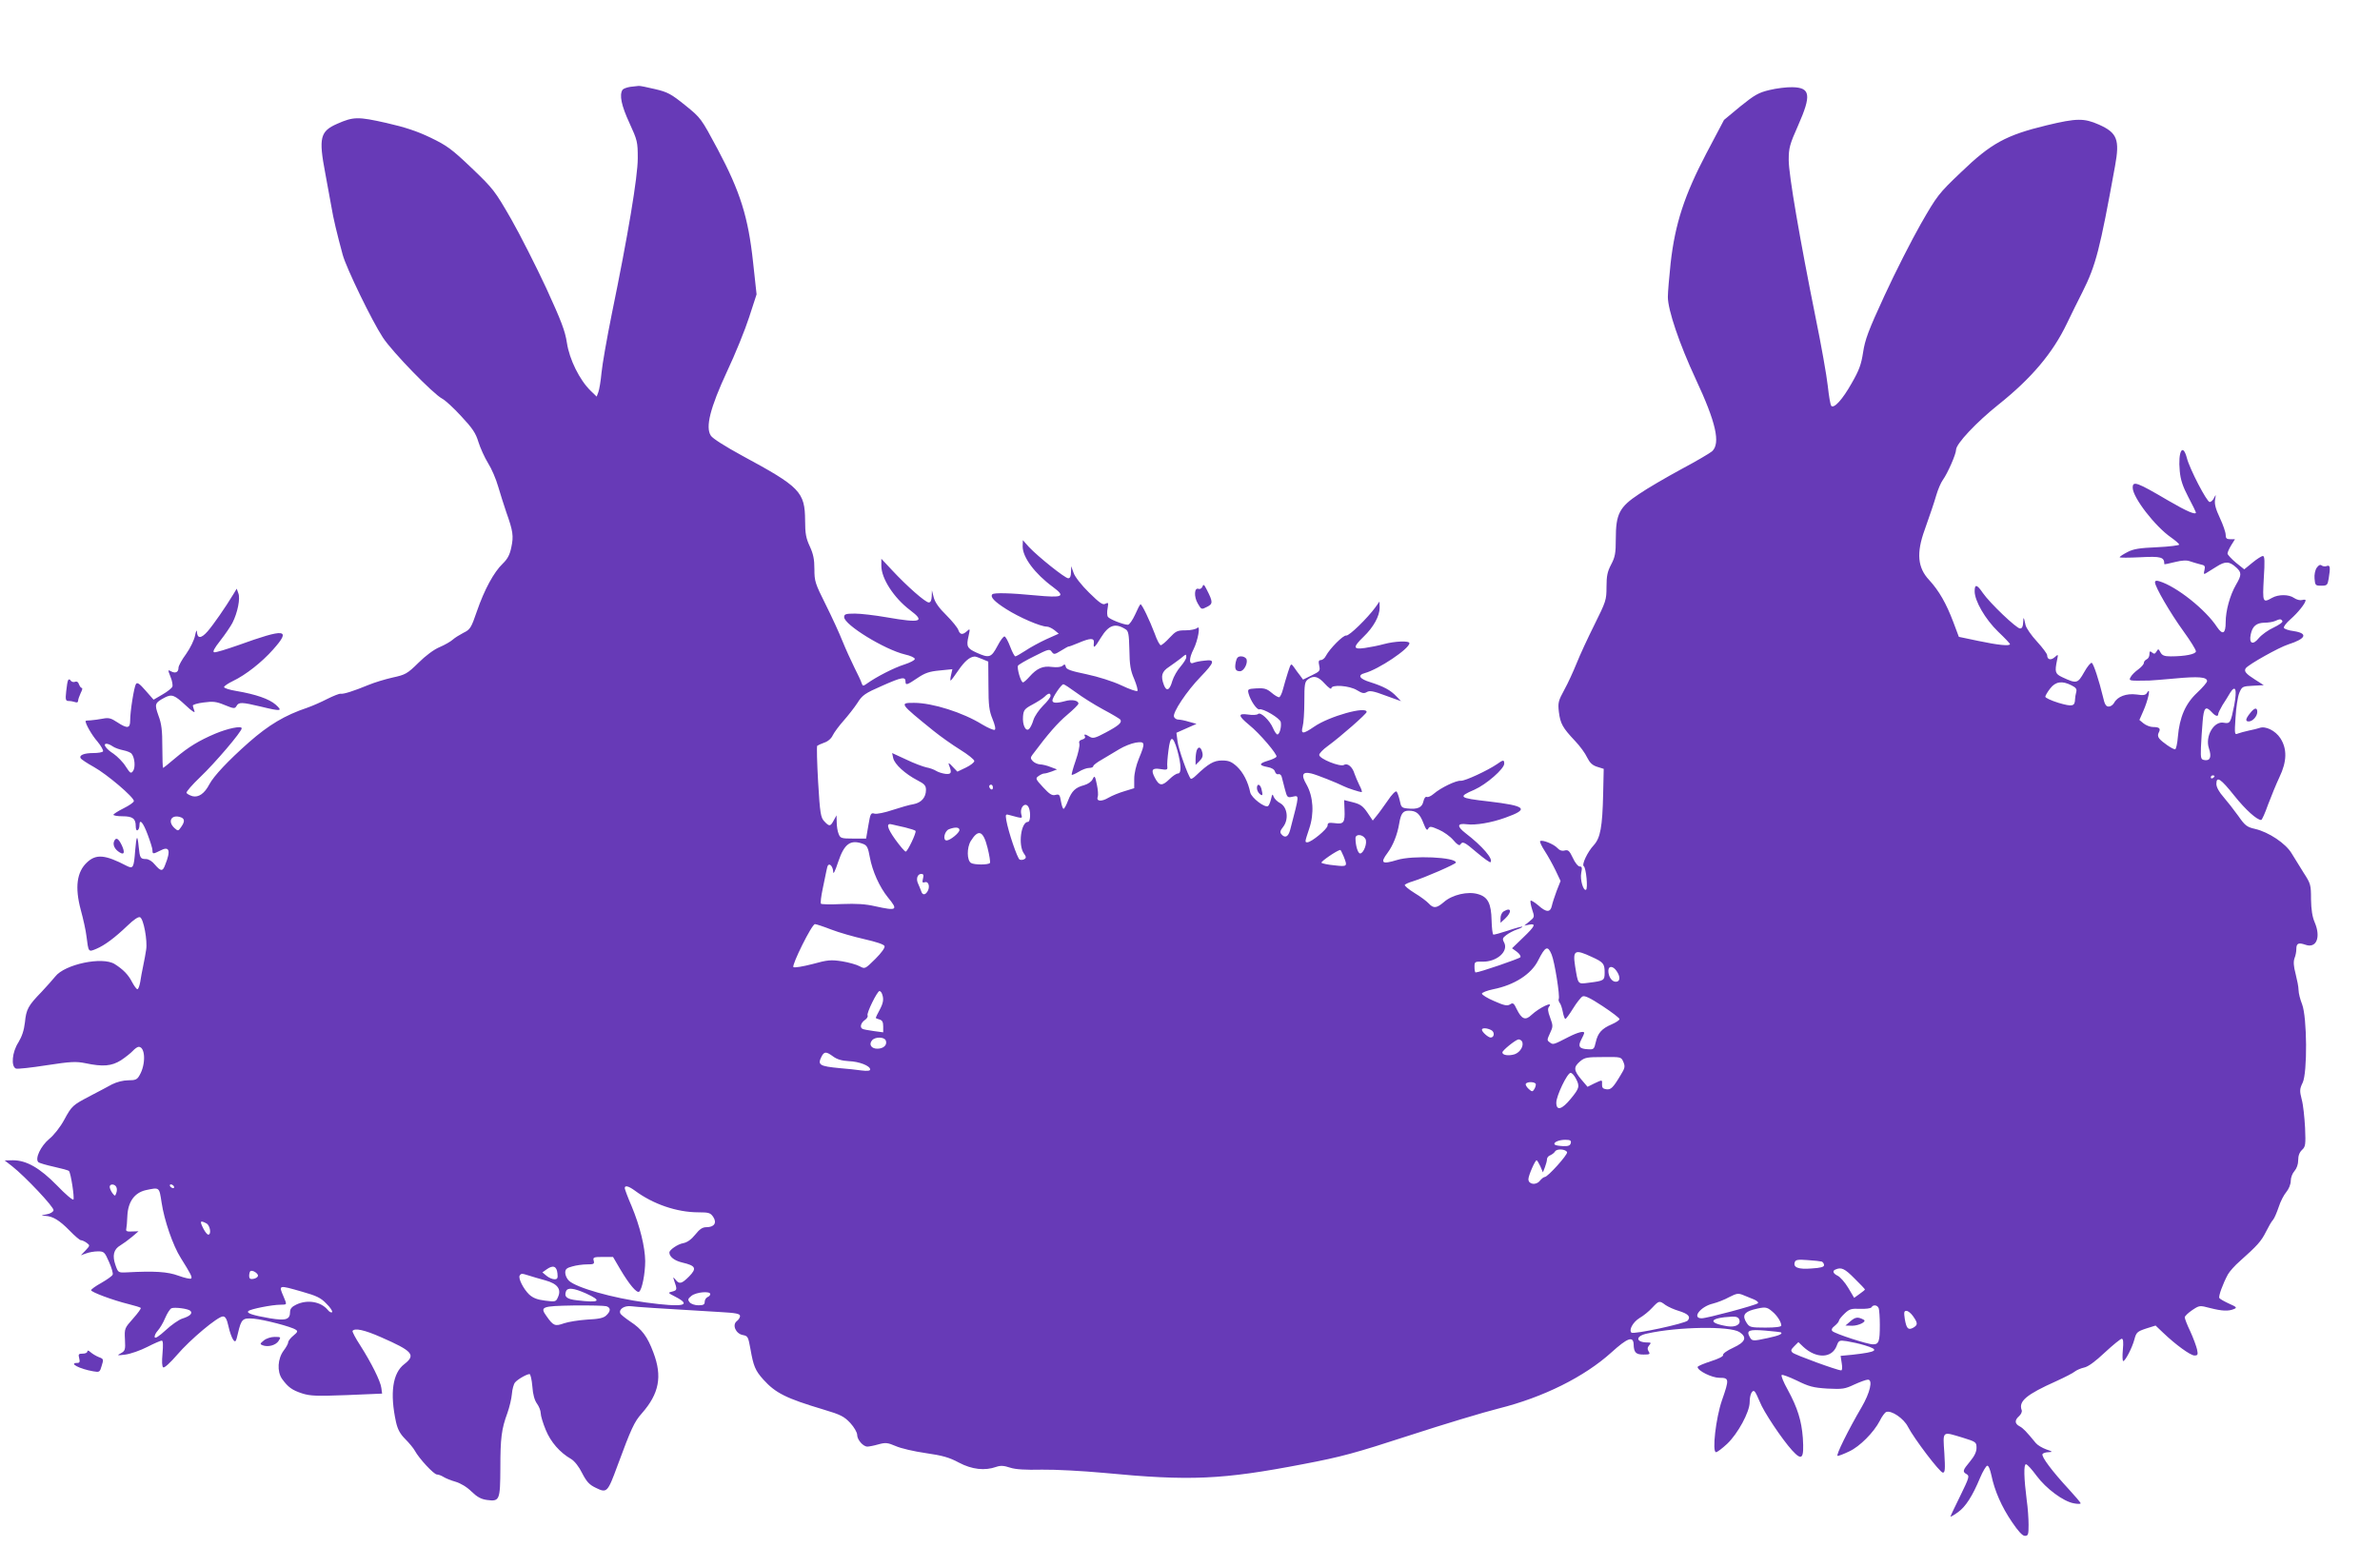 <?xml version="1.0" standalone="no"?>
<!DOCTYPE svg PUBLIC "-//W3C//DTD SVG 20010904//EN"
 "http://www.w3.org/TR/2001/REC-SVG-20010904/DTD/svg10.dtd">
<svg version="1.0" xmlns="http://www.w3.org/2000/svg"
 width="1280pt" height="843pt" viewBox="0 0 1280 843"
 preserveAspectRatio="xMidYMid meet">
<g transform="translate(0,843) scale(0.1,-0.1)"
fill="#673ab7" stroke="none">
<path d="M3390 7963 c-19 -3 -38 -10 -42 -16 -18 -28 -6 -85 37 -178 43 -94
45 -102 45 -190 0 -100 -52 -411 -140 -839 -26 -129 -51 -271 -55 -315 -4 -44
-12 -91 -17 -104 l-9 -24 -32 31 c-60 58 -115 170 -128 258 -10 65 -30 117
-111 294 -55 118 -140 286 -189 372 -87 151 -95 162 -212 274 -108 103 -133
121 -222 164 -73 35 -137 56 -238 79 -151 34 -176 34 -264 -5 -91 -40 -100
-75 -64 -264 12 -63 26 -144 33 -180 10 -63 31 -149 61 -260 20 -73 158 -357
216 -445 50 -77 271 -304 319 -329 16 -8 63 -51 103 -95 60 -64 78 -91 92
-138 10 -32 33 -83 52 -114 19 -30 43 -86 54 -125 11 -38 31 -100 44 -139 36
-101 40 -128 27 -188 -8 -40 -20 -63 -46 -88 -48 -46 -99 -140 -139 -256 -31
-91 -37 -99 -72 -116 -21 -11 -47 -27 -58 -37 -11 -10 -42 -28 -70 -40 -30
-12 -77 -47 -115 -85 -60 -59 -70 -64 -139 -79 -40 -9 -99 -27 -130 -40 -80
-33 -134 -50 -149 -47 -8 1 -40 -12 -72 -28 -33 -17 -81 -38 -107 -47 -122
-41 -208 -93 -314 -186 -112 -99 -189 -181 -213 -226 -26 -50 -58 -72 -91 -64
-16 5 -30 13 -32 18 -2 6 31 44 74 85 79 75 223 244 223 262 0 15 -74 0 -143
-29 -87 -37 -143 -71 -214 -131 -34 -29 -64 -53 -66 -53 -2 0 -4 51 -4 113 0
89 -4 124 -21 169 -22 62 -20 68 35 97 37 19 52 13 110 -41 34 -32 53 -45 49
-33 -4 11 -8 24 -9 30 -1 5 25 13 58 17 51 7 68 5 114 -14 49 -20 54 -20 63
-5 12 22 29 21 130 -3 111 -27 120 -25 81 10 -35 31 -107 56 -213 74 -36 6
-65 15 -65 21 0 5 22 20 49 33 67 32 154 100 215 169 99 111 67 115 -188 23
-63 -22 -121 -40 -129 -38 -10 2 0 21 33 63 26 33 55 76 65 95 28 55 43 131
32 159 l-9 25 -18 -30 c-43 -71 -107 -163 -138 -199 -35 -40 -56 -41 -58 -2
-1 12 -5 3 -10 -21 -4 -23 -26 -68 -48 -99 -23 -31 -41 -64 -41 -74 0 -24 -16
-32 -39 -20 -19 10 -19 10 -4 -29 9 -21 13 -45 10 -53 -3 -8 -27 -27 -53 -42
l-48 -28 -43 49 c-33 38 -45 46 -52 35 -10 -16 -31 -146 -31 -196 0 -43 -15
-45 -70 -9 -33 22 -46 25 -77 19 -21 -4 -50 -8 -65 -9 -16 0 -28 -2 -28 -4 0
-16 34 -76 64 -110 20 -24 33 -48 30 -53 -3 -5 -26 -9 -52 -9 -51 0 -78 -12
-68 -28 3 -6 35 -27 71 -47 70 -39 215 -162 215 -183 0 -7 -25 -24 -55 -39
-30 -15 -55 -31 -55 -35 0 -4 22 -8 48 -8 55 0 72 -12 72 -53 0 -16 4 -26 10
-22 6 3 10 15 10 26 0 38 19 18 44 -49 14 -37 26 -75 26 -85 0 -21 3 -21 41
-2 50 27 59 2 27 -77 -13 -36 -23 -35 -55 2 -14 18 -34 30 -48 30 -30 0 -33 6
-39 65 -7 70 -12 64 -19 -19 -7 -93 -11 -100 -45 -83 -117 61 -165 65 -214 19
-55 -51 -66 -134 -34 -254 14 -51 28 -115 31 -143 11 -87 10 -86 53 -68 45 19
99 59 169 126 31 30 57 48 66 44 19 -7 41 -126 33 -175 -3 -20 -10 -59 -16
-87 -6 -27 -13 -67 -16 -87 -4 -21 -10 -38 -15 -38 -5 0 -17 17 -28 37 -20 40
-48 69 -94 98 -66 42 -269 -1 -320 -67 -12 -15 -45 -52 -73 -82 -73 -75 -83
-94 -90 -165 -5 -43 -16 -75 -35 -107 -34 -52 -41 -130 -13 -141 8 -3 83 5
165 18 130 20 158 21 208 11 95 -20 141 -16 192 16 24 16 53 39 63 50 11 12
25 22 32 22 36 0 39 -94 5 -152 -13 -24 -22 -28 -61 -28 -28 0 -62 -9 -88 -22
-23 -13 -75 -40 -115 -61 -97 -51 -100 -53 -142 -130 -21 -39 -56 -83 -81
-103 -45 -38 -77 -105 -58 -124 5 -5 43 -16 84 -25 41 -9 78 -19 81 -23 10
-11 30 -142 24 -153 -4 -5 -43 28 -88 75 -93 95 -165 136 -238 136 l-44 -1 40
-31 c70 -55 226 -220 223 -237 -2 -9 -18 -19 -38 -22 -31 -6 -32 -7 -7 -8 41
-2 76 -23 132 -80 27 -28 54 -51 60 -51 6 0 20 -6 31 -14 19 -14 18 -15 -6
-41 l-25 -26 28 10 c16 6 44 11 63 11 33 0 37 -3 60 -56 14 -31 23 -62 20 -69
-2 -7 -29 -26 -60 -44 -31 -17 -56 -35 -56 -40 0 -10 117 -54 203 -75 33 -8
61 -17 64 -20 3 -3 -16 -29 -41 -57 -46 -52 -47 -53 -44 -113 3 -55 1 -61 -22
-74 -23 -12 -21 -13 25 -7 28 4 80 22 117 41 37 19 72 34 78 34 7 0 8 -23 4
-69 -4 -44 -3 -71 4 -75 6 -4 39 26 74 67 71 83 219 207 247 207 13 0 21 -13
30 -54 6 -29 18 -61 25 -71 12 -16 15 -13 26 36 18 76 25 82 85 77 55 -5 202
-43 225 -59 13 -8 11 -13 -12 -32 -16 -13 -28 -29 -28 -36 0 -7 -11 -27 -24
-44 -33 -44 -37 -113 -9 -153 32 -44 53 -60 108 -78 44 -14 78 -15 240 -9
l190 8 -4 30 c-4 36 -54 136 -114 230 -25 38 -43 73 -41 77 11 17 64 6 154
-34 169 -74 188 -95 125 -144 -64 -48 -79 -158 -45 -313 9 -39 22 -63 50 -91
21 -21 44 -49 51 -62 22 -41 102 -128 119 -128 8 0 24 -6 35 -13 11 -7 40 -19
65 -26 27 -8 61 -28 86 -53 30 -29 52 -41 83 -45 68 -9 71 -2 72 171 0 162 6
210 38 297 11 31 22 77 24 102 2 26 10 54 17 62 14 17 63 45 78 45 5 0 12 -30
15 -66 3 -44 12 -75 25 -93 11 -15 20 -38 20 -51 0 -14 12 -54 27 -90 27 -66
76 -122 137 -157 18 -11 42 -41 59 -76 24 -46 38 -62 74 -79 59 -29 63 -24
115 117 75 203 91 238 132 284 93 106 111 198 62 327 -32 86 -62 126 -125 167
-26 18 -51 37 -53 44 -9 22 22 42 57 38 29 -4 137 -11 475 -31 90 -5 112 -9
112 -22 0 -8 -8 -20 -17 -27 -27 -20 -6 -68 32 -75 27 -5 29 -9 41 -75 16 -92
26 -116 69 -164 66 -73 121 -101 325 -162 91 -27 110 -37 143 -72 21 -23 37
-51 37 -64 0 -26 32 -63 55 -63 8 0 35 5 59 12 40 11 50 9 93 -9 26 -12 99
-29 162 -38 90 -13 126 -23 178 -51 70 -37 139 -45 201 -23 23 8 41 7 74 -4
30 -10 82 -13 173 -11 72 1 219 -7 328 -17 469 -45 640 -37 1077 47 205 39
278 59 570 154 184 60 400 125 480 145 240 60 461 170 607 302 86 78 117 89
119 43 1 -44 12 -55 53 -55 33 0 37 2 28 16 -8 13 -7 22 2 33 12 14 11 16 -7
16 -66 0 -69 34 -4 48 166 37 446 41 497 8 43 -28 32 -54 -33 -84 -33 -15 -57
-32 -55 -39 3 -7 -24 -21 -66 -34 -39 -13 -71 -26 -71 -31 0 -20 77 -58 117
-58 53 0 54 -6 14 -121 -33 -95 -54 -279 -32 -279 7 0 33 20 60 45 57 54 121
171 121 224 0 42 15 71 28 56 5 -6 16 -29 26 -53 20 -53 119 -201 174 -262 54
-59 65 -46 58 66 -7 93 -28 162 -82 261 -22 39 -36 74 -32 78 3 4 40 -10 82
-30 65 -32 87 -38 164 -43 82 -4 94 -2 145 22 31 14 63 26 73 26 28 0 11 -71
-34 -148 -71 -121 -141 -262 -129 -262 7 0 35 11 62 24 57 26 133 103 165 165
11 23 27 44 34 47 28 11 95 -35 117 -79 33 -64 172 -247 188 -247 12 0 13 19
8 105 -8 122 -14 117 99 83 71 -22 74 -24 74 -55 0 -21 -11 -44 -35 -73 -40
-48 -42 -55 -17 -69 15 -9 12 -19 -35 -115 -29 -59 -53 -109 -53 -112 0 -3 18
7 40 23 41 29 78 86 120 187 14 33 31 61 37 63 7 3 16 -19 23 -51 17 -83 55
-170 111 -252 34 -50 56 -74 69 -74 18 0 20 7 20 59 0 33 -4 93 -10 133 -15
118 -17 193 -4 193 7 0 32 -28 57 -62 51 -69 144 -138 200 -148 20 -4 37 -4
37 0 0 4 -29 38 -63 75 -89 96 -150 177 -142 190 3 5 18 10 33 10 24 1 22 3
-13 15 -22 8 -47 23 -56 34 -51 62 -68 80 -87 90 -27 14 -28 33 -3 55 11 10
17 24 14 32 -18 48 25 84 186 156 46 21 91 44 100 52 9 7 31 17 49 21 22 4 61
33 112 81 44 41 85 74 91 74 8 0 10 -18 6 -60 -3 -33 -2 -60 2 -60 11 0 48 71
60 116 10 38 15 43 63 59 l51 16 41 -39 c68 -65 147 -122 168 -122 18 0 20 4
14 33 -4 17 -20 61 -36 96 -17 35 -30 69 -30 76 0 7 18 24 40 39 39 26 40 26
97 11 63 -16 98 -18 128 -5 17 7 14 11 -27 29 -26 12 -49 25 -52 30 -6 9 19
77 46 127 9 16 38 49 65 72 92 82 114 106 139 156 14 28 31 58 39 66 7 8 20
39 30 68 9 29 28 66 41 81 14 17 24 42 24 60 0 18 9 41 20 53 12 14 20 36 20
58 0 25 7 43 21 56 18 17 20 27 16 119 -3 55 -10 124 -18 152 -12 47 -11 57 5
90 26 54 24 352 -3 422 -10 25 -19 60 -19 76 0 17 -8 56 -16 88 -11 41 -12 65
-6 83 6 14 10 36 10 49 0 32 11 37 49 24 59 -21 84 40 50 120 -13 30 -19 68
-20 125 0 77 -2 84 -39 141 -21 33 -50 80 -65 105 -31 53 -123 115 -197 132
-44 10 -54 18 -91 71 -23 32 -59 78 -79 101 -24 27 -38 53 -38 70 0 44 23 29
97 -64 60 -75 121 -130 144 -130 4 0 21 37 37 83 17 45 44 111 61 147 41 85
42 153 5 210 -27 41 -80 67 -112 55 -9 -3 -35 -10 -57 -14 -22 -5 -49 -12 -59
-16 -18 -8 -19 -4 -13 86 3 53 12 112 20 132 15 35 17 36 74 39 l58 3 -47 30
c-49 31 -61 45 -50 61 14 20 178 112 228 128 97 31 109 60 29 72 -25 3 -48 11
-52 17 -3 6 13 27 36 47 39 34 81 86 81 102 0 3 -9 4 -19 1 -11 -3 -30 2 -43
11 -28 20 -84 20 -118 1 -51 -29 -52 -25 -45 105 6 91 5 120 -5 120 -6 0 -32
-16 -56 -36 l-44 -36 -45 36 c-25 21 -45 43 -45 49 0 7 9 27 20 45 l20 32 -25
0 c-20 0 -25 5 -25 24 0 13 -14 54 -31 90 -23 49 -30 76 -26 99 5 29 5 30 -5
10 -6 -13 -17 -23 -24 -23 -15 0 -108 178 -123 238 -22 82 -48 34 -38 -71 4
-46 16 -83 46 -140 23 -43 41 -81 41 -83 0 -15 -48 5 -149 64 -170 100 -191
107 -191 69 0 -52 120 -208 207 -268 24 -17 43 -34 43 -38 0 -4 -53 -11 -118
-14 -94 -4 -128 -9 -160 -26 -23 -12 -42 -24 -42 -28 0 -3 49 -3 109 0 115 6
131 1 131 -37 0 -2 25 3 56 11 41 10 64 11 83 4 14 -5 39 -12 54 -16 25 -5 28
-9 23 -31 -5 -19 -4 -24 6 -18 7 4 33 21 58 36 48 31 70 30 108 -5 28 -26 28
-40 -2 -91 -33 -57 -56 -140 -56 -203 0 -61 -16 -70 -46 -26 -61 94 -218 219
-311 247 -16 5 -23 3 -23 -6 0 -24 82 -165 153 -263 37 -51 67 -99 67 -108 0
-15 -58 -27 -136 -27 -34 0 -46 5 -55 22 -10 19 -12 20 -21 4 -8 -13 -13 -15
-24 -5 -11 9 -14 7 -14 -10 0 -12 -7 -24 -15 -27 -8 -4 -15 -12 -15 -19 0 -8
-14 -23 -30 -35 -17 -12 -35 -30 -41 -41 -11 -21 -12 -21 101 -19 8 0 70 5
137 11 127 12 173 8 173 -14 0 -7 -24 -35 -54 -63 -63 -59 -94 -132 -103 -236
-3 -38 -10 -68 -15 -68 -13 0 -70 39 -85 58 -8 10 -9 21 -3 32 12 22 4 30 -31
30 -15 0 -37 9 -50 19 l-23 19 21 48 c25 56 42 132 22 101 -9 -16 -19 -18 -59
-12 -54 7 -102 -11 -120 -45 -6 -11 -19 -20 -29 -20 -15 0 -22 12 -31 53 -21
87 -50 176 -60 182 -5 3 -24 -19 -41 -50 -35 -62 -41 -63 -118 -27 -38 18 -41
28 -28 91 7 33 7 34 -12 17 -21 -19 -41 -14 -41 10 0 8 -25 41 -55 74 -30 32
-57 72 -61 87 -10 47 -12 49 -13 16 -1 -23 -6 -33 -17 -33 -19 0 -162 136
-200 191 -32 47 -44 49 -44 9 0 -52 57 -150 126 -217 35 -33 64 -64 64 -67 0
-12 -66 -5 -170 17 l-105 22 -30 80 c-38 100 -76 167 -130 226 -62 66 -69 145
-24 269 34 97 49 140 63 188 9 30 24 66 35 81 26 36 71 139 71 162 0 32 108
147 228 243 177 141 292 277 368 436 25 52 63 129 84 170 72 144 93 225 175
677 26 142 12 179 -87 223 -80 35 -119 35 -281 -4 -219 -53 -299 -97 -460
-252 -122 -116 -129 -126 -217 -279 -50 -88 -138 -261 -195 -385 -87 -188
-105 -238 -115 -305 -10 -65 -21 -96 -62 -167 -49 -87 -94 -136 -109 -121 -5
5 -13 53 -19 108 -6 55 -35 219 -65 365 -86 427 -145 770 -145 849 0 65 5 84
50 185 73 165 67 205 -30 207 -30 1 -86 -6 -123 -15 -59 -14 -80 -26 -157 -88
l-88 -73 -95 -180 c-118 -225 -168 -378 -192 -589 -8 -76 -15 -158 -15 -183 0
-70 62 -253 150 -442 109 -233 134 -345 88 -388 -13 -11 -88 -55 -167 -97 -79
-43 -181 -102 -226 -133 -106 -70 -125 -107 -125 -242 0 -77 -4 -97 -25 -137
-20 -38 -25 -61 -25 -121 0 -70 -3 -78 -65 -203 -36 -72 -79 -165 -96 -208
-17 -42 -46 -106 -66 -142 -32 -59 -35 -69 -29 -120 8 -62 20 -84 87 -155 26
-27 55 -67 65 -89 14 -28 28 -42 54 -50 l35 -11 -3 -135 c-4 -178 -15 -236
-50 -275 -34 -36 -67 -106 -54 -114 12 -8 23 -119 12 -126 -14 -9 -33 53 -26
90 6 28 4 35 -8 35 -9 0 -26 21 -37 46 -18 38 -25 45 -44 40 -15 -4 -28 1 -40
14 -18 20 -82 46 -92 36 -3 -3 8 -27 25 -53 17 -26 43 -73 58 -104 l27 -57
-21 -53 c-11 -30 -23 -66 -26 -81 -8 -36 -30 -36 -73 3 -19 16 -38 28 -41 25
-3 -3 1 -25 8 -47 14 -41 13 -42 -14 -64 l-28 -23 26 5 c39 8 32 -8 -33 -70
l-59 -57 25 -18 c15 -11 23 -24 20 -30 -6 -8 -221 -82 -241 -82 -3 0 -6 13 -6
30 0 28 2 29 44 28 77 -1 141 56 115 104 -10 18 -8 24 12 39 13 10 39 24 57
30 18 6 32 13 29 15 -2 2 -36 -7 -77 -21 -40 -13 -75 -23 -79 -21 -4 3 -8 36
-9 76 -2 91 -20 126 -72 141 -55 17 -140 -3 -184 -42 -40 -34 -56 -36 -82 -8
-10 11 -44 37 -76 56 -32 20 -55 39 -53 44 3 4 22 13 43 19 65 20 232 93 232
101 0 29 -232 40 -316 14 -82 -25 -93 -17 -51 39 29 39 52 97 62 156 9 55 20
70 52 70 40 0 59 -16 78 -66 14 -36 20 -43 26 -31 8 14 14 14 57 -5 26 -11 61
-36 78 -56 20 -24 33 -32 38 -24 12 19 21 15 90 -44 37 -31 69 -54 72 -51 17
16 -44 87 -134 156 -48 37 -46 55 7 48 47 -6 131 8 206 35 132 47 114 64 -90
88 -160 18 -166 24 -75 63 63 28 160 112 160 140 0 22 -6 21 -38 -2 -51 -35
-174 -92 -195 -90 -25 3 -109 -38 -146 -70 -14 -12 -30 -20 -37 -17 -8 3 -15
-7 -19 -25 -7 -32 -31 -43 -86 -37 -30 3 -34 7 -41 43 -5 22 -13 44 -17 48 -5
5 -26 -16 -47 -48 -22 -31 -48 -68 -60 -82 l-21 -26 -29 43 c-24 35 -38 45
-77 55 l-48 12 2 -52 c3 -68 -4 -79 -52 -72 -33 4 -39 2 -39 -13 0 -18 -87
-90 -109 -90 -14 0 -14 1 10 73 28 82 22 173 -14 237 -31 53 -23 72 26 60 29
-7 135 -49 175 -69 19 -10 85 -31 95 -31 4 0 -1 17 -12 37 -10 21 -22 49 -26
61 -11 38 -38 60 -57 48 -20 -12 -133 33 -133 54 0 8 20 29 45 47 70 51 210
174 210 184 0 33 -201 -23 -282 -79 -61 -42 -73 -41 -62 1 5 17 9 78 9 135 0
91 2 105 19 118 31 23 55 17 91 -23 19 -21 35 -32 35 -25 0 22 98 15 138 -10
28 -17 38 -19 53 -10 15 9 35 6 101 -19 l83 -30 -25 26 c-31 33 -68 53 -140
76 -59 18 -71 38 -30 49 74 20 240 131 240 161 0 14 -78 11 -137 -5 -29 -8
-75 -17 -103 -21 -64 -9 -65 4 -6 61 53 51 86 111 86 156 l-1 33 -21 -30 c-44
-60 -142 -156 -158 -153 -16 3 -88 -70 -109 -109 -6 -13 -19 -23 -27 -23 -12
0 -14 -7 -9 -30 6 -28 3 -31 -40 -52 l-47 -23 -16 22 c-10 12 -24 32 -33 45
-16 22 -16 22 -32 -27 -9 -28 -21 -69 -27 -92 -6 -24 -16 -43 -21 -43 -6 0
-25 11 -41 25 -25 21 -39 25 -79 23 -48 -3 -50 -4 -44 -28 10 -38 45 -89 58
-85 19 7 111 -48 115 -68 5 -25 -6 -67 -18 -67 -5 0 -16 16 -24 35 -18 42 -67
88 -80 75 -5 -5 -29 -7 -53 -3 -56 8 -55 -6 3 -54 59 -47 156 -162 149 -173
-3 -5 -24 -15 -45 -21 -50 -15 -51 -25 -4 -34 23 -4 38 -13 41 -25 3 -10 11
-16 18 -14 7 3 15 -3 18 -13 3 -10 10 -40 17 -66 12 -46 14 -48 41 -42 38 8
38 15 -12 -177 -10 -39 -28 -48 -48 -24 -8 10 -6 19 10 39 31 40 23 105 -15
127 -16 8 -32 24 -36 35 -6 17 -8 15 -14 -12 -4 -18 -12 -35 -16 -38 -18 -11
-89 44 -96 73 -12 58 -38 108 -72 140 -29 26 -44 32 -80 32 -44 0 -73 -17
-140 -81 -12 -12 -25 -20 -28 -17 -15 16 -66 159 -71 200 l-6 47 54 24 54 24
-40 11 c-22 7 -48 12 -58 12 -10 0 -20 7 -23 15 -9 22 69 139 143 215 76 79
80 95 21 87 -24 -2 -51 -8 -60 -12 -24 -10 -24 24 1 73 24 48 39 133 20 115
-7 -7 -35 -13 -63 -13 -45 0 -52 -4 -86 -40 -20 -22 -42 -40 -47 -40 -6 0 -21
28 -33 63 -27 71 -68 157 -76 157 -3 0 -16 -25 -29 -55 -14 -30 -31 -55 -39
-55 -24 0 -100 30 -108 43 -4 7 -5 27 -1 46 5 30 4 32 -12 24 -14 -8 -30 3
-88 60 -40 39 -76 85 -83 106 l-13 36 -1 -32 c0 -22 -5 -33 -15 -33 -17 0
-161 115 -211 168 l-33 37 -1 -34 c0 -58 65 -146 163 -218 70 -52 54 -59 -95
-45 -134 13 -221 15 -231 6 -13 -14 10 -39 75 -80 69 -44 184 -94 218 -94 10
0 28 -9 41 -19 l23 -19 -67 -30 c-37 -17 -88 -45 -113 -62 -25 -16 -49 -30
-53 -30 -5 0 -17 23 -28 52 -11 29 -24 53 -30 55 -6 2 -23 -21 -39 -52 -33
-62 -44 -66 -112 -35 -51 23 -56 34 -43 89 9 40 8 42 -8 27 -24 -22 -38 -20
-47 6 -4 12 -33 48 -64 79 -39 38 -61 69 -68 95 l-10 39 -1 -32 c-1 -22 -6
-33 -16 -33 -18 0 -117 87 -197 173 l-58 62 0 -38 c0 -68 67 -172 154 -238 84
-63 59 -71 -125 -39 -63 11 -140 20 -171 20 -50 0 -58 -3 -58 -19 0 -41 218
-175 328 -201 28 -6 52 -17 52 -24 0 -7 -26 -20 -57 -30 -54 -17 -148 -65
-200 -102 -21 -15 -23 -15 -29 2 -3 11 -21 48 -39 84 -18 36 -47 100 -64 142
-17 43 -58 132 -91 198 -56 112 -60 124 -60 189 0 53 -6 82 -25 123 -20 43
-25 69 -25 138 -1 155 -27 181 -338 349 -90 49 -160 93 -169 108 -30 45 -4
149 87 345 44 93 97 224 119 292 l40 123 -19 174 c-26 242 -69 378 -190 606
-90 168 -90 168 -175 237 -76 61 -94 71 -163 87 -42 10 -81 18 -87 17 -5 -1
-26 -3 -45 -5z m8885 -2873 c4 -6 -18 -21 -47 -35 -29 -13 -65 -39 -80 -57
-32 -40 -54 -29 -43 21 9 43 30 61 73 62 20 0 46 4 57 9 27 12 33 12 40 0z
m-6222 -44 c16 -9 19 -27 21 -111 1 -80 6 -112 26 -157 13 -32 21 -61 17 -64
-4 -4 -42 9 -86 30 -47 22 -123 46 -188 60 -83 17 -109 26 -111 40 -3 14 -7
15 -18 5 -9 -7 -30 -9 -56 -6 -49 7 -81 -7 -121 -52 -15 -17 -31 -31 -35 -31
-12 0 -34 78 -27 90 4 6 43 29 88 51 75 38 82 40 93 24 12 -16 15 -16 51 6 21
13 39 23 40 22 2 -1 24 7 50 18 68 29 89 29 86 2 -4 -34 4 -28 38 28 42 68 77
80 132 45z m327 -151 c0 -8 -14 -30 -31 -50 -17 -19 -37 -54 -44 -77 -14 -50
-31 -59 -45 -23 -19 50 -12 73 28 99 20 14 48 34 62 45 30 25 30 25 30 6z
m-1099 -9 l34 -14 1 -129 c0 -107 4 -136 22 -180 13 -32 18 -54 12 -58 -6 -3
-36 10 -68 29 -103 64 -267 116 -366 116 -80 0 -79 -2 104 -150 37 -30 102
-76 144 -102 42 -26 76 -53 76 -61 0 -7 -20 -23 -45 -35 l-46 -22 -26 27 c-20
22 -25 23 -19 8 16 -41 13 -50 -19 -47 -16 2 -39 9 -50 16 -11 7 -35 16 -53
19 -18 4 -67 22 -108 42 l-76 35 6 -28 c8 -33 64 -84 129 -118 39 -20 47 -29
47 -52 0 -41 -25 -69 -67 -77 -21 -3 -72 -18 -112 -31 -41 -14 -85 -23 -97
-20 -21 6 -23 1 -34 -64 l-12 -70 -69 0 c-65 0 -70 2 -79 26 -6 14 -10 42 -10
62 l-1 37 -15 -27 c-18 -34 -24 -34 -51 -5 -19 20 -23 42 -33 211 -6 103 -8
191 -5 195 4 3 21 11 38 17 19 6 38 22 46 40 8 16 34 51 58 78 23 26 57 69 74
95 27 43 40 52 136 94 104 46 123 49 123 21 0 -21 9 -18 65 20 40 27 64 35
118 40 l69 7 -7 -31 c-4 -16 -5 -30 -2 -30 2 0 21 25 42 56 33 48 60 71 86 73
4 1 22 -5 40 -13z m5860 -142 c24 -12 30 -20 25 -37 -3 -12 -6 -29 -6 -37 -1
-39 -14 -42 -89 -20 -39 12 -71 27 -71 33 0 5 11 25 26 44 29 38 65 43 115 17z
m-5354 -38 c32 -24 97 -65 145 -91 49 -26 91 -51 94 -56 9 -15 -10 -32 -80
-69 -56 -30 -68 -33 -86 -22 -24 15 -33 15 -25 1 4 -6 -3 -13 -14 -16 -15 -4
-20 -11 -16 -23 3 -10 -6 -51 -20 -91 -14 -40 -23 -74 -21 -76 2 -2 19 5 37
16 19 12 44 21 57 21 12 0 22 4 22 10 0 5 21 21 48 36 26 15 67 40 92 55 25
15 64 31 88 35 51 8 53 0 17 -86 -15 -37 -25 -79 -25 -109 l0 -50 -52 -16
c-28 -8 -67 -24 -86 -35 -38 -23 -68 -20 -58 5 3 9 1 39 -5 66 -10 48 -12 50
-23 28 -6 -13 -25 -26 -46 -32 -46 -12 -66 -31 -86 -83 -9 -24 -20 -44 -24
-44 -4 0 -10 18 -14 40 -6 36 -9 40 -29 35 -19 -5 -32 3 -67 41 -41 44 -42 48
-25 60 11 8 24 14 31 14 7 0 25 5 41 11 l28 11 -35 13 c-19 8 -45 14 -57 14
-12 1 -29 8 -38 17 -13 14 -14 19 -3 34 85 114 137 173 187 215 33 28 61 55
61 61 0 17 -36 24 -73 13 -44 -12 -67 -11 -67 4 0 16 48 87 59 87 5 0 35 -20
68 -44z m6229 -69 c-19 -95 -22 -100 -56 -94 -53 11 -102 -73 -80 -138 15 -45
7 -67 -22 -63 -21 3 -23 7 -21 68 2 36 5 98 9 138 6 77 16 88 49 52 20 -22 35
-26 35 -10 0 6 11 27 23 48 13 20 32 50 41 66 29 46 38 18 22 -67z m-6366 50
c0 -7 -18 -31 -40 -52 -22 -22 -46 -57 -52 -77 -6 -21 -17 -43 -24 -49 -18
-15 -36 23 -32 69 3 33 8 40 51 63 26 14 56 33 65 42 20 20 32 22 32 4z m682
-293 c21 -77 23 -124 3 -124 -8 0 -28 -13 -45 -30 -40 -39 -55 -38 -79 7 -22
42 -15 54 29 47 35 -6 40 -4 38 12 -2 11 1 50 6 87 10 83 24 84 48 1z m-5726
22 c11 -8 37 -17 57 -21 20 -4 40 -12 45 -19 17 -21 21 -73 8 -92 -12 -16 -15
-14 -40 24 -14 23 -44 53 -65 68 -41 26 -60 54 -38 54 7 0 22 -6 33 -14z
m11304 -160 c0 -3 -4 -8 -10 -11 -5 -3 -10 -1 -10 4 0 6 5 11 10 11 6 0 10 -2
10 -4z m-6570 -62 c0 -8 -4 -12 -10 -9 -5 3 -10 10 -10 16 0 5 5 9 10 9 6 0
10 -7 10 -16z m194 -110 c10 -26 7 -74 -5 -74 -38 0 -54 -124 -23 -169 13 -18
14 -25 4 -31 -7 -5 -19 -6 -26 -3 -12 5 -61 149 -72 212 -5 32 -4 34 19 27 70
-19 68 -19 62 3 -11 42 26 74 41 35z m-4560 -50 c20 -8 20 -24 0 -52 -15 -22
-17 -22 -35 -6 -41 37 -16 77 35 58z m3894 -54 c28 -7 54 -15 56 -19 5 -10
-43 -111 -53 -111 -5 0 -30 29 -56 65 -45 63 -51 91 -17 81 10 -2 41 -10 70
-16z m292 -14 c0 -15 -50 -56 -69 -56 -22 0 -12 50 12 60 33 13 57 12 57 -4z
m151 -95 c10 -40 16 -77 13 -82 -7 -11 -85 -11 -102 0 -22 14 -23 82 -1 118
41 66 67 56 90 -36z m2032 48 c13 -20 -9 -79 -28 -79 -12 0 -25 42 -25 82 0
24 38 22 53 -3z m-2700 -28 c20 -8 26 -20 35 -71 14 -76 52 -160 97 -216 57
-69 50 -74 -68 -48 -52 12 -100 15 -179 12 -60 -3 -111 -2 -113 2 -3 5 1 39 9
77 8 38 17 82 20 97 3 16 7 31 10 33 10 11 26 -10 27 -35 0 -18 10 1 27 53 33
98 66 122 135 96z m2583 -66 c22 -55 21 -57 -48 -49 -35 3 -67 10 -71 14 -6 5
82 66 101 69 2 1 10 -15 18 -34z m-2262 -120 c-5 -20 -3 -24 9 -20 19 8 30
-21 17 -46 -13 -24 -29 -25 -36 -1 -3 9 -11 27 -16 39 -13 26 -4 53 17 53 11
0 14 -6 9 -25z m-494 -274 c41 -16 122 -39 179 -52 62 -14 105 -28 108 -37 4
-8 -16 -36 -49 -69 -56 -55 -56 -55 -84 -40 -16 9 -59 21 -95 27 -60 9 -77 8
-160 -15 -51 -13 -97 -21 -102 -16 -10 10 99 231 116 231 6 0 46 -13 87 -29z
m3875 -135 c16 -38 46 -226 38 -239 -2 -4 0 -13 5 -20 6 -7 13 -29 17 -49 4
-21 10 -38 14 -38 3 0 22 25 41 56 19 31 42 60 51 65 12 6 41 -8 108 -52 50
-33 91 -64 91 -70 0 -5 -19 -18 -42 -28 -54 -23 -75 -47 -86 -97 -8 -36 -11
-39 -41 -37 -47 2 -56 15 -37 51 9 17 16 33 16 37 0 12 -35 3 -84 -22 -82 -42
-83 -43 -101 -29 -16 11 -15 14 1 49 17 36 17 40 1 84 -13 34 -14 49 -6 59 26
32 -52 -5 -94 -44 -33 -32 -53 -24 -80 31 -15 32 -20 36 -36 25 -15 -9 -31 -6
-85 18 -36 15 -66 34 -66 40 0 6 28 17 62 24 111 22 203 80 240 154 39 77 52
83 73 32z m215 -12 c64 -29 70 -37 70 -85 0 -42 -4 -44 -83 -54 -63 -8 -59
-13 -76 90 -13 85 -1 91 89 49z m134 -76 c22 -31 20 -58 -4 -58 -21 0 -40 27
-40 59 0 28 25 27 44 -1z m-3950 -124 c10 -27 7 -48 -14 -87 -11 -20 -20 -39
-20 -41 0 -2 9 -6 20 -9 15 -4 20 -14 20 -37 l0 -32 -52 7 c-29 4 -56 9 -60
12 -15 8 -8 32 13 47 12 8 18 19 15 25 -7 11 52 131 64 131 5 0 11 -7 14 -16z
m3276 -194 c20 -10 17 -40 -3 -40 -13 0 -47 30 -47 42 0 11 27 10 50 -2z
m-3256 -56 c9 -24 -12 -44 -46 -44 -32 0 -47 23 -28 45 17 20 66 19 74 -1z
m3421 -4 c13 -22 -8 -59 -39 -70 -33 -10 -66 -5 -66 10 0 11 72 69 87 70 6 0
14 -4 18 -10z m-3704 -82 c20 -15 46 -23 84 -25 56 -2 115 -25 115 -45 0 -7
-16 -9 -47 -5 -27 4 -77 9 -113 12 -115 11 -125 17 -100 66 14 24 24 24 61 -3z
m4250 -30 c10 -24 8 -33 -15 -70 -41 -69 -53 -80 -78 -76 -17 2 -23 9 -22 26
1 26 3 26 -42 5 l-36 -18 -34 40 c-41 49 -42 66 -6 97 25 21 38 23 124 23 97
1 97 1 109 -27z m-256 -88 c22 -42 20 -52 -27 -109 -48 -59 -78 -67 -78 -21 0
36 59 160 77 160 7 0 19 -13 28 -30z m-215 -32 c0 -7 -4 -20 -10 -28 -7 -12
-12 -12 -29 4 -11 10 -18 23 -15 27 8 14 54 11 54 -3z m188 -315 c-3 -14 -13
-18 -41 -17 -21 1 -41 4 -45 8 -11 11 20 26 56 26 27 0 33 -4 30 -17z m-20
-50 c4 -13 -104 -133 -120 -133 -6 0 -18 -10 -27 -21 -20 -25 -61 -19 -61 9 0
20 36 102 44 102 3 0 12 -15 20 -32 l14 -33 11 28 c6 16 11 35 11 43 0 8 8 18
18 21 9 4 21 13 25 20 10 17 59 13 65 -4z m-7802 -188 c4 -8 3 -23 -1 -32 -6
-17 -7 -17 -21 1 -8 11 -14 26 -14 33 0 18 29 16 36 -2z m309 5 c3 -5 2 -10
-4 -10 -5 0 -13 5 -16 10 -3 6 -2 10 4 10 5 0 13 -4 16 -10z m2479 -23 c98
-73 226 -117 342 -117 57 0 65 -3 80 -25 21 -32 5 -55 -37 -55 -21 0 -36 -10
-60 -40 -21 -26 -43 -42 -65 -46 -29 -5 -74 -36 -74 -50 0 -23 27 -44 69 -54
73 -17 80 -31 37 -75 -40 -40 -53 -43 -73 -17 -14 16 -14 16 -8 -3 18 -51 17
-54 -9 -61 -25 -6 -25 -7 16 -28 94 -48 41 -58 -158 -31 -179 24 -373 79 -414
117 -11 10 -20 30 -20 43 0 19 7 26 38 34 20 6 56 11 79 11 36 0 41 2 36 20
-5 18 0 20 50 20 l54 0 38 -65 c49 -83 89 -130 102 -122 16 10 33 98 33 165
-1 75 -28 187 -73 295 -21 48 -37 92 -37 97 0 17 21 11 54 -13z m-2545 -64
c14 -95 61 -232 103 -298 55 -88 63 -104 56 -111 -4 -4 -35 3 -68 15 -59 22
-130 26 -280 18 -44 -2 -45 -1 -59 39 -18 51 -10 85 26 106 15 9 44 30 63 46
l35 30 -35 -1 c-27 -2 -34 2 -31 13 2 8 5 41 6 72 4 76 39 123 98 137 76 16
73 18 86 -66z m242 -113 c19 -11 27 -60 9 -60 -5 0 -16 13 -25 30 -22 43 -20
49 16 30z m8687 -205 c6 -3 12 -11 12 -19 0 -10 -18 -15 -67 -18 -72 -6 -101
6 -90 35 4 12 19 14 69 10 35 -2 69 -6 76 -8z m-6800 -63 c3 -26 0 -32 -16
-32 -11 0 -30 8 -42 18 l-23 19 24 17 c34 24 53 16 57 -22z m6976 -28 c31 -30
56 -57 56 -59 0 -2 -13 -13 -29 -24 l-29 -21 -32 54 c-18 30 -44 59 -57 65
-25 12 -30 27 -10 34 30 13 49 4 101 -49z m-8587 13 c-2 -7 -13 -13 -25 -15
-16 -3 -22 2 -22 16 0 10 3 22 6 25 10 10 46 -13 41 -26z m1457 3 c17 -6 57
-17 89 -26 66 -18 88 -48 67 -92 -10 -23 -14 -24 -68 -17 -42 5 -65 14 -86 33
-31 30 -60 87 -51 102 8 12 11 12 49 0z m-1219 -87 c78 -22 101 -33 131 -65
21 -20 34 -41 30 -45 -4 -4 -15 1 -24 13 -37 44 -109 56 -168 28 -24 -11 -34
-23 -34 -39 0 -42 -22 -49 -108 -35 -93 16 -129 28 -116 39 11 11 128 34 172
34 37 1 36 -2 17 44 -27 63 -29 63 100 26z m1526 -9 c90 -41 75 -52 -49 -37
-54 6 -69 19 -58 48 8 22 41 18 107 -11z m669 -4 c0 -6 -7 -13 -15 -16 -8 -4
-15 -15 -15 -25 0 -15 -7 -19 -34 -19 -19 0 -39 7 -47 16 -11 14 -10 19 10 35
25 20 101 27 101 9z m5614 -29 c16 -7 25 -16 20 -20 -12 -11 -274 -81 -302
-81 -55 0 -7 63 60 79 24 6 63 21 88 35 40 20 48 22 75 11 17 -7 43 -18 59
-24z m-476 -30 c15 -10 46 -24 70 -31 52 -16 66 -31 49 -52 -13 -16 -292 -76
-303 -65 -15 15 9 57 43 78 21 12 52 37 69 56 37 39 38 39 72 14z m-5697 -6
c25 -8 24 -27 -1 -50 -15 -14 -41 -19 -103 -22 -45 -3 -101 -12 -124 -20 -48
-17 -57 -14 -94 39 -36 50 -26 54 146 57 86 1 165 -1 176 -4z m6843 -11 c3 -9
6 -49 6 -89 0 -90 -5 -105 -37 -105 -30 0 -204 57 -218 71 -7 7 -3 17 13 29
12 10 22 22 22 27 0 5 13 22 30 38 26 25 36 28 84 26 30 -1 57 2 61 8 9 16 32
13 39 -5z m-9080 -14 c13 -13 -1 -28 -42 -41 -20 -6 -61 -35 -91 -63 -35 -32
-56 -46 -59 -38 -2 8 5 23 16 35 11 12 30 43 40 68 11 26 26 49 34 53 17 7 90
-2 102 -14z m8507 -3 c27 -22 49 -57 49 -76 0 -7 -31 -11 -85 -11 -79 0 -86 2
-101 25 -25 38 -15 58 36 72 63 16 72 15 101 -10z m758 -26 c26 -37 26 -47 0
-62 -27 -14 -36 -4 -45 49 -5 34 -4 42 9 42 9 0 25 -13 36 -29z m-935 -18 c10
-26 -19 -42 -62 -36 -113 18 -99 46 24 52 22 1 34 -4 38 -16z m225 -69 c9 -8
-11 -17 -71 -30 -83 -18 -85 -17 -98 6 -19 35 -4 41 83 34 45 -4 84 -8 86 -10z
m449 -69 c84 -25 69 -36 -66 -51 l-63 -6 6 -39 c4 -24 3 -39 -3 -39 -21 0
-247 83 -261 95 -11 11 -10 16 9 35 l22 22 26 -25 c70 -65 154 -63 180 5 11
29 13 31 54 25 24 -4 67 -13 96 -22z"/>
<path d="M9953 1325 l-28 -24 36 -1 c35 0 80 22 63 32 -31 17 -46 15 -71 -7z"/>
<path d="M12460 5377 c-9 -13 -14 -38 -12 -59 3 -36 5 -38 36 -38 31 0 34 3
40 38 10 61 8 75 -10 68 -9 -4 -22 -2 -28 3 -7 6 -16 2 -26 -12z"/>
<path d="M6467 5275 c-4 -9 -13 -15 -21 -12 -23 9 -26 -42 -4 -79 19 -33 20
-33 49 -18 33 16 33 27 -1 93 -14 28 -18 31 -23 16z"/>
<path d="M6646 4869 c-7 -37 -1 -49 23 -49 21 0 43 43 35 65 -4 8 -16 15 -29
15 -17 0 -24 -7 -29 -31z"/>
<path d="M367 4773 c-4 -5 -8 -33 -11 -61 -5 -46 -3 -52 14 -52 10 0 25 -3 34
-6 10 -4 16 -1 16 7 0 8 7 26 14 42 8 15 11 27 6 27 -5 0 -11 9 -15 19 -4 13
-12 18 -22 14 -8 -3 -19 0 -23 7 -4 7 -10 8 -13 3z"/>
<path d="M12101 4594 c-25 -31 -26 -44 -7 -44 21 0 46 28 46 51 0 26 -15 24
-39 -7z"/>
<path d="M6436 4394 c-3 -9 -6 -30 -6 -47 l0 -31 21 21 c16 16 20 28 15 47 -7
29 -21 34 -30 10z"/>
<path d="M6760 4191 c0 -10 7 -24 15 -31 16 -13 18 -8 9 28 -8 27 -24 29 -24
3z"/>
<path d="M613 3904 c-7 -19 5 -43 30 -58 25 -16 30 -1 12 38 -19 39 -32 45
-42 20z"/>
<path d="M8088 3529 c-10 -5 -18 -22 -18 -36 l0 -26 25 23 c38 36 33 63 -7 39z"/>
<path d="M1419 1221 c-21 -17 -22 -20 -7 -26 29 -11 70 -1 86 23 14 21 13 22
-21 22 -19 0 -45 -8 -58 -19z"/>
<path d="M470 1162 c0 -7 -11 -12 -25 -12 -22 0 -25 -3 -19 -25 5 -19 2 -25
-10 -25 -49 0 10 -32 85 -45 34 -6 36 -5 46 30 11 34 10 37 -15 46 -15 6 -35
18 -44 26 -11 10 -18 12 -18 5z"/>
</g>
</svg>
